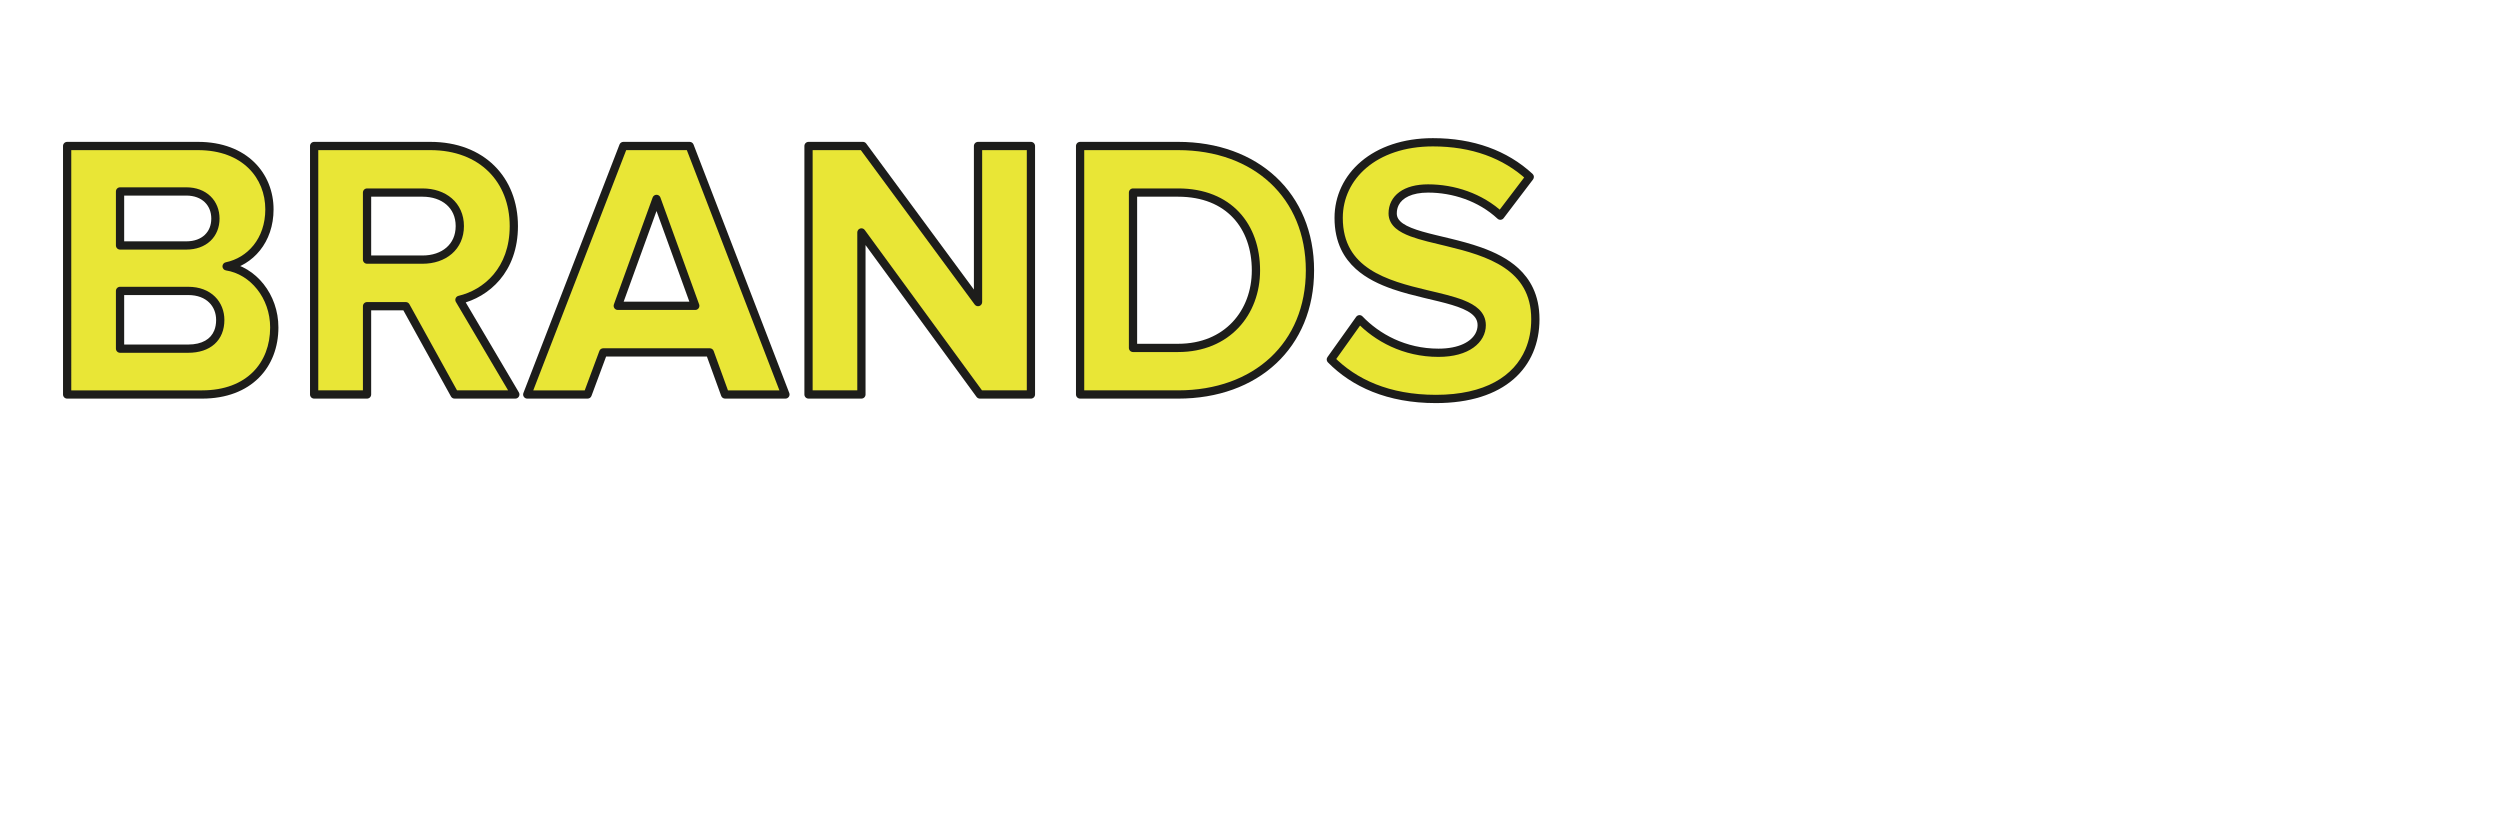 <?xml version="1.0" encoding="UTF-8"?> <!-- Generator: Adobe Illustrator 27.5.0, SVG Export Plug-In . SVG Version: 6.00 Build 0) --> <svg xmlns="http://www.w3.org/2000/svg" xmlns:xlink="http://www.w3.org/1999/xlink" id="Слой_1" x="0px" y="0px" viewBox="0 0 850.394 283.465" style="enable-background:new 0 0 850.394 283.465;" xml:space="preserve"> <style type="text/css"> .st0{fill:#E9E636;} .st1{fill:#1D1D1B;} </style> <g> <path class="st0" d="M22.838,134.188V49.662h44.481c16.094,0,24.331,10.265,24.331,21.544 c0,10.644-6.59,17.741-14.573,19.388c8.997,1.394,16.221,10.138,16.221,20.783 c0,12.672-8.491,22.81-24.585,22.81H22.838z M73.275,74.374 c0-5.322-3.802-9.25-9.885-9.25H40.834v18.375h22.557 C69.473,83.498,73.275,79.696,73.275,74.374z M74.923,108.843 c0-5.322-3.802-9.885-10.898-9.885H40.834v19.643h23.191 C70.868,118.601,74.923,114.926,74.923,108.843z"></path> <path class="st1" d="M22.838,134.188h1.404V51.067l43.077,0 c7.753,0.006,13.435,2.452,17.22,6.143c3.782,3.696,5.704,8.696,5.707,13.997 c-0.003,5.033-1.547,9.136-3.986,12.192c-2.441,3.054-5.791,5.062-9.467,5.822 c-0.664,0.137-1.137,0.732-1.12,1.41c0.017,0.678,0.519,1.249,1.189,1.353 c4.111,0.636,7.864,2.963,10.6,6.408c2.734,3.443,4.432,7.984,4.432,12.988 c-0.004,6.028-2.006,11.336-5.844,15.162c-3.842,3.821-9.578,6.237-17.337,6.244 H22.838V134.188h1.404H22.838v1.404H68.713c8.336,0.007,14.892-2.647,19.319-7.062 c4.431-4.411,6.675-10.508,6.67-17.152c-0-5.642-1.914-10.795-5.041-14.734 c-3.125-3.937-7.483-6.679-12.369-7.437l-0.215,1.388l0.284,1.375 c4.307-0.888,8.244-3.251,11.093-6.819c2.852-3.566,4.603-8.333,4.6-13.945 c0.003-5.977-2.193-11.75-6.553-16.006c-4.357-4.262-10.841-6.948-19.182-6.942 H22.838c-0.37,0-0.731,0.15-0.993,0.411c-0.261,0.261-0.411,0.623-0.411,0.993 v84.526c0,0.37,0.15,0.731,0.411,0.993c0.261,0.261,0.623,0.411,0.993,0.411 V134.188z M73.275,74.374h1.404c0.006-2.993-1.088-5.709-3.092-7.633 c-1.999-1.929-4.858-3.027-8.197-3.022H40.834c-0.37,0-0.731,0.15-0.993,0.411 c-0.261,0.261-0.411,0.623-0.411,0.993v18.375c0,0.37,0.15,0.731,0.411,0.993 c0.261,0.261,0.623,0.411,0.993,0.411h22.557 c3.329,0.004,6.182-1.053,8.188-2.95c2.01-1.891,3.108-4.587,3.101-7.579 H73.275h-1.404c-0.007,2.33-0.81,4.196-2.221,5.537 c-1.416,1.335-3.506,2.179-6.259,2.183H42.238V66.528h21.153 c2.743,0.005,4.827,0.871,6.25,2.237c1.418,1.371,2.225,3.28,2.231,5.61 H73.275z M74.923,108.843h1.404c0.004-2.992-1.08-5.852-3.208-7.94 c-2.123-2.093-5.25-3.356-9.095-3.349H40.834c-0.37,0-0.731,0.15-0.993,0.411 c-0.261,0.261-0.411,0.623-0.411,0.993v19.643c0,0.37,0.15,0.731,0.411,0.993 c0.261,0.261,0.623,0.411,0.993,0.411h23.191 c3.664,0.002,6.759-0.988,8.954-2.957c1.093-0.981,1.943-2.197,2.505-3.586 c0.564-1.389,0.844-2.943,0.844-4.619H74.923h-1.404 c-0,1.365-0.227,2.551-0.637,3.563c-0.621,1.515-1.634,2.661-3.091,3.488 c-1.456,0.822-3.386,1.303-5.766,1.303H42.238v-16.834h21.787 c3.252,0.006,5.574,1.025,7.126,2.544c1.548,1.524,2.364,3.606,2.368,5.937 H74.923z"></path> <path class="st0" d="M154.634,134.188l-16.601-30.034h-13.179v30.034h-17.995V49.662h39.538 c17.615,0,28.386,11.532,28.386,27.247c0,14.953-9.377,22.937-18.502,25.091 l19.009,32.188H154.634z M156.408,76.909c0-7.097-5.449-11.406-12.673-11.406h-18.882 V88.314h18.882C150.959,88.314,156.408,84.006,156.408,76.909z"></path> <path class="st1" d="M154.634,134.188l1.229-0.679l-16.601-30.034 c-0.247-0.447-0.718-0.725-1.229-0.725h-13.179c-0.37,0-0.731,0.15-0.993,0.411 c-0.261,0.261-0.411,0.623-0.411,0.993v28.63h-15.187l-0-81.718h38.134 c8.506,0.006,15.203,2.766,19.811,7.324c4.603,4.563,7.167,10.978,7.172,18.518 c-0.006,7.184-2.232,12.556-5.499,16.44c-3.269,3.881-7.628,6.271-11.921,7.284 c-0.434,0.102-0.794,0.406-0.969,0.816c-0.175,0.41-0.144,0.881,0.083,1.264 l17.758,30.07h-18.196V134.188l1.229-0.679L154.634,134.188v1.404h20.656 c0.506,0,0.969-0.268,1.219-0.708c0.251-0.44,0.247-0.974-0.01-1.41 l-19.009-32.188l-1.209,0.714l0.323,1.367c4.831-1.141,9.722-3.819,13.423-8.207 c3.703-4.384,6.166-10.481,6.16-18.25c0.005-8.174-2.818-15.383-8.004-20.514 c-5.181-5.137-12.678-8.143-21.787-8.137h-39.538 c-0.37,0-0.731,0.15-0.993,0.411c-0.261,0.261-0.411,0.623-0.411,0.993v84.526 c0,0.37,0.15,0.731,0.411,0.993c0.261,0.261,0.623,0.411,0.993,0.411h17.995 c0.37,0,0.731-0.15,0.993-0.411c0.261-0.261,0.411-0.623,0.411-0.993v-28.63 h10.947l16.2,29.309c0.247,0.447,0.718,0.725,1.229,0.725V134.188z M156.408,76.909h1.404c0.011-3.908-1.539-7.208-4.112-9.425 c-2.568-2.225-6.079-3.386-9.965-3.385h-18.882c-0.37,0-0.731,0.15-0.993,0.411 c-0.261,0.261-0.411,0.623-0.411,0.993V88.314c0,0.37,0.15,0.731,0.411,0.993 c0.261,0.261,0.623,0.411,0.993,0.411h18.882 c3.886,0,7.397-1.16,9.965-3.385c2.573-2.217,4.123-5.517,4.112-9.425 H156.408h-1.404c-0.011,3.189-1.185,5.591-3.143,7.303 c-1.962,1.704-4.788,2.698-8.125,2.698h-17.478V66.907h17.478 c3.337,0,6.163,0.995,8.125,2.698c1.958,1.712,3.132,4.114,3.143,7.303 H156.408z"></path> <path class="st0" d="M246.636,134.188l-5.196-14.319h-36.243l-5.323,14.319h-20.529 l32.695-84.526h22.557l32.568,84.526H246.636z M223.318,67.658l-13.179,36.37h26.359 L223.318,67.658z"></path> <path class="st1" d="M246.636,134.188l1.32-0.479l-5.196-14.319 c-0.201-0.554-0.731-0.925-1.32-0.925h-36.243c-0.585,0-1.112,0.367-1.316,0.915 l-4.983,13.404h-17.505l31.609-81.718h20.631l31.486,81.718h-18.484V134.188 l1.32-0.479L246.636,134.188v1.404h20.53c0.465,0,0.895-0.226,1.158-0.61 s0.32-0.866,0.153-1.299l-32.568-84.526c-0.209-0.542-0.729-0.899-1.31-0.899 h-22.557c-0.581,0-1.1,0.356-1.31,0.898l-32.695,84.526 c-0.168,0.434-0.111,0.917,0.151,1.3c0.263,0.383,0.693,0.61,1.158,0.61 h20.529c0.585,0,1.112-0.367,1.316-0.915l4.983-13.404h34.283l4.86,13.394 c0.201,0.554,0.731,0.925,1.32,0.925V134.188z M223.318,67.658l-1.32-0.478 l-13.179,36.37c-0.157,0.433-0.094,0.908,0.171,1.285 c0.264,0.377,0.69,0.598,1.15,0.598h26.359c0.46,0,0.885-0.221,1.15-0.598 c0.264-0.377,0.327-0.852,0.17-1.285l-13.179-36.37 c-0.201-0.554-0.731-0.926-1.32-0.926s-1.119,0.372-1.32,0.926L223.318,67.658 l-1.32,0.478l12.497,34.487h-22.354l12.497-34.487L223.318,67.658l-1.32,0.478 L223.318,67.658z"></path> <polygon class="st0" points="333.316,134.188 293.017,79.063 293.017,134.188 275.022,134.188 275.022,49.662 293.524,49.662 332.682,102.761 332.682,49.662 350.678,49.662 350.678,134.188 "></polygon> <path class="st1" d="M333.316,134.188l1.134-0.829l-40.299-55.126 c-0.358-0.49-0.993-0.694-1.569-0.506s-0.968,0.728-0.968,1.335v53.722h-15.187 V51.067h16.389l38.737,52.527c0.36,0.488,0.993,0.69,1.569,0.5 c0.576-0.189,0.966-0.727,0.966-1.334V51.067h15.187l-0,81.718h-15.957 V134.188l1.134-0.829L333.316,134.188v1.404h17.361 c0.37,0,0.731-0.15,0.993-0.411c0.261-0.261,0.411-0.623,0.411-0.993V49.662 c0-0.37-0.15-0.731-0.411-0.993c-0.262-0.261-0.623-0.411-0.993-0.411h-17.995 c-0.37,0-0.731,0.15-0.993,0.411c-0.261,0.261-0.411,0.623-0.411,0.993v48.828 l-36.624-49.662c-0.265-0.359-0.684-0.571-1.13-0.571h-18.502 c-0.37,0-0.731,0.15-0.993,0.411c-0.261,0.261-0.411,0.623-0.411,0.993v84.526 c0,0.37,0.15,0.731,0.411,0.993c0.261,0.261,0.623,0.411,0.993,0.411h17.995 c0.37,0,0.731-0.15,0.993-0.411c0.261-0.261,0.411-0.623,0.411-0.993V83.363 l37.761,51.654c0.263,0.36,0.688,0.575,1.134,0.575V134.188z"></path> <path class="st0" d="M367.405,134.188V49.662h33.328c26.486,0,44.861,16.854,44.861,42.327 s-18.375,42.199-44.861,42.199H367.405z M427.219,91.989 c0-14.954-9.124-26.486-26.486-26.486h-15.333v52.845h15.333 C417.462,118.348,427.219,106.309,427.219,91.989z"></path> <path class="st1" d="M367.405,134.188h1.404V51.067h31.924 c12.949,0.003,23.792,4.111,31.403,11.232 c7.607,7.128,12.046,17.289,12.053,29.69 c-0.008,12.401-4.446,22.529-12.051,29.625 c-7.61,7.09-18.453,11.168-31.405,11.171H367.405V134.188h1.404H367.405v1.404 h33.328c13.534,0.003,25.121-4.283,33.32-11.925 c8.204-7.636,12.953-18.608,12.945-31.679c0.008-13.071-4.74-24.073-12.943-31.741 c-8.198-7.674-19.786-11.993-33.322-11.99H367.405 c-0.37,0-0.731,0.15-0.993,0.411c-0.261,0.261-0.411,0.623-0.411,0.993v84.526 c0,0.37,0.15,0.731,0.411,0.993c0.261,0.261,0.623,0.411,0.993,0.411V134.188z M427.219,91.989h1.404c0.003-7.756-2.373-14.751-7.112-19.811 c-4.734-5.065-11.793-8.089-20.778-8.08h-15.333 c-0.37,0-0.731,0.15-0.993,0.411c-0.261,0.261-0.411,0.623-0.411,0.993v52.845 c0,0.37,0.15,0.731,0.411,0.993c0.261,0.261,0.623,0.411,0.993,0.411h15.333 c8.7,0.008,15.742-3.159,20.537-8.25c4.801-5.087,7.354-12.038,7.353-19.513 H427.219h-1.404c-0.002,6.845-2.327,13.073-6.587,17.586 c-4.265,4.508-10.466,7.361-18.495,7.369h-13.929V66.907h13.929 c8.376,0.01,14.56,2.751,18.729,7.191c4.164,4.445,6.35,10.693,6.353,17.891 H427.219z"></path> <path class="st0" d="M452.691,122.276l9.758-13.686 c5.957,6.21,15.207,11.405,26.866,11.405c9.884,0,14.7-4.562,14.7-9.377 c0-14.954-48.663-4.689-48.663-36.497c0-14.066,12.166-25.725,32.061-25.725 c13.434,0,24.585,4.055,32.949,11.785l-10.011,13.179 c-6.843-6.336-15.968-9.25-24.585-9.25c-7.73,0-12.039,3.421-12.039,8.49 c0,13.434,48.535,4.436,48.535,35.99c0,15.46-11.025,27.119-33.836,27.119 C472.206,135.71,460.548,130.26,452.691,122.276z"></path> <path class="st1" d="M452.691,122.276l1.143,0.815l9.758-13.686l-1.143-0.815 l-1.013,0.972c6.178,6.445,15.79,11.837,27.88,11.837 c5.154-0.002,9.121-1.183,11.872-3.144c1.373-0.98,2.436-2.159,3.152-3.465 c0.717-1.305,1.081-2.734,1.08-4.172c0.002-1.124-0.234-2.183-0.681-3.125 c-0.418-0.885-1.012-1.661-1.724-2.336c-1.339-1.266-3.074-2.2-5.067-2.998 c-3.488-1.388-7.817-2.354-12.377-3.443c-6.835-1.621-14.168-3.523-19.638-7.132 c-2.739-1.803-5.012-4.008-6.615-6.821c-1.601-2.815-2.557-6.26-2.559-10.642 c0.007-6.624,2.84-12.632,8.072-17.065c5.234-4.425,12.908-7.255,22.585-7.256 c13.157,0.007,23.912,3.949,31.996,11.412l0.953-1.031l-1.118-0.849L509.233,72.511 l1.118,0.849l0.954-1.03c-7.151-6.614-16.612-9.622-25.539-9.624 c-4.067,0.003-7.37,0.89-9.745,2.613c-1.184,0.861-2.123,1.938-2.752,3.18 c-0.631,1.241-0.947,2.635-0.946,4.101c-0.002,1.051,0.245,2.048,0.705,2.922 c0.43,0.822,1.032,1.531,1.744,2.146c1.339,1.151,3.056,2,5.035,2.742 c3.463,1.289,7.77,2.232,12.312,3.332c6.808,1.639,14.118,3.636,19.578,7.321 c2.734,1.841,5.005,4.08,6.607,6.91c1.6,2.832,2.552,6.274,2.554,10.618 c-0,3.699-0.659,7.134-1.967,10.21c-1.967,4.611-5.38,8.439-10.404,11.171 c-5.023,2.727-11.683,4.335-20.061,4.334 c-15.909-0.011-27.138-5.308-34.736-13.014L452.691,122.276l1.143,0.815 L452.691,122.276l-1.001,0.985c8.117,8.262,20.205,13.864,36.737,13.853 c11.636,0.001,20.455-2.976,26.39-8.104c2.964-2.56,5.188-5.652,6.659-9.11 c1.472-3.459,2.191-7.278,2.191-11.309c0.001-4.123-0.797-7.656-2.221-10.657 c-1.244-2.626-2.961-4.836-4.982-6.692c-3.542-3.25-7.992-5.434-12.635-7.087 c-6.963-2.472-14.418-3.769-20.007-5.389c-2.79-0.802-5.103-1.699-6.581-2.734 c-0.742-0.515-1.269-1.05-1.604-1.597c-0.333-0.551-0.503-1.113-0.507-1.835 c0.001-1.069,0.223-2.003,0.642-2.829c0.629-1.234,1.715-2.269,3.373-3.035 c1.654-0.762,3.875-1.222,6.62-1.221c8.308-0.002,17.096,2.819,23.631,8.877 c0.291,0.269,0.682,0.403,1.076,0.368c0.395-0.034,0.756-0.234,0.996-0.549 l10.011-13.179c0.438-0.577,0.367-1.389-0.165-1.881 c-8.643-7.996-20.192-12.166-33.902-12.158 c-10.219-0.001-18.575,2.998-24.398,7.92c-5.824,4.913-9.074,11.768-9.067,19.21 c-0.001,4.154,0.799,7.695,2.227,10.691c1.248,2.622,2.972,4.816,5.002,6.649 c3.555,3.209,8.019,5.328,12.672,6.93c6.978,2.394,14.445,3.642,20.029,5.335 c2.789,0.838,5.09,1.798,6.566,2.93c0.741,0.564,1.276,1.156,1.627,1.789 c0.35,0.635,0.537,1.318,0.54,2.174c-0.001,0.97-0.239,1.917-0.734,2.822 c-0.743,1.353-2.083,2.628-4.154,3.583c-2.068,0.953-4.862,1.569-8.408,1.569 c-11.229,0-20.118-4.999-25.853-10.973c-0.288-0.301-0.7-0.459-1.115-0.428 c-0.415,0.03-0.8,0.246-1.041,0.585l-9.758,13.686 c-0.396,0.556-0.336,1.314,0.142,1.8L452.691,122.276z"></path> </g> </svg> 